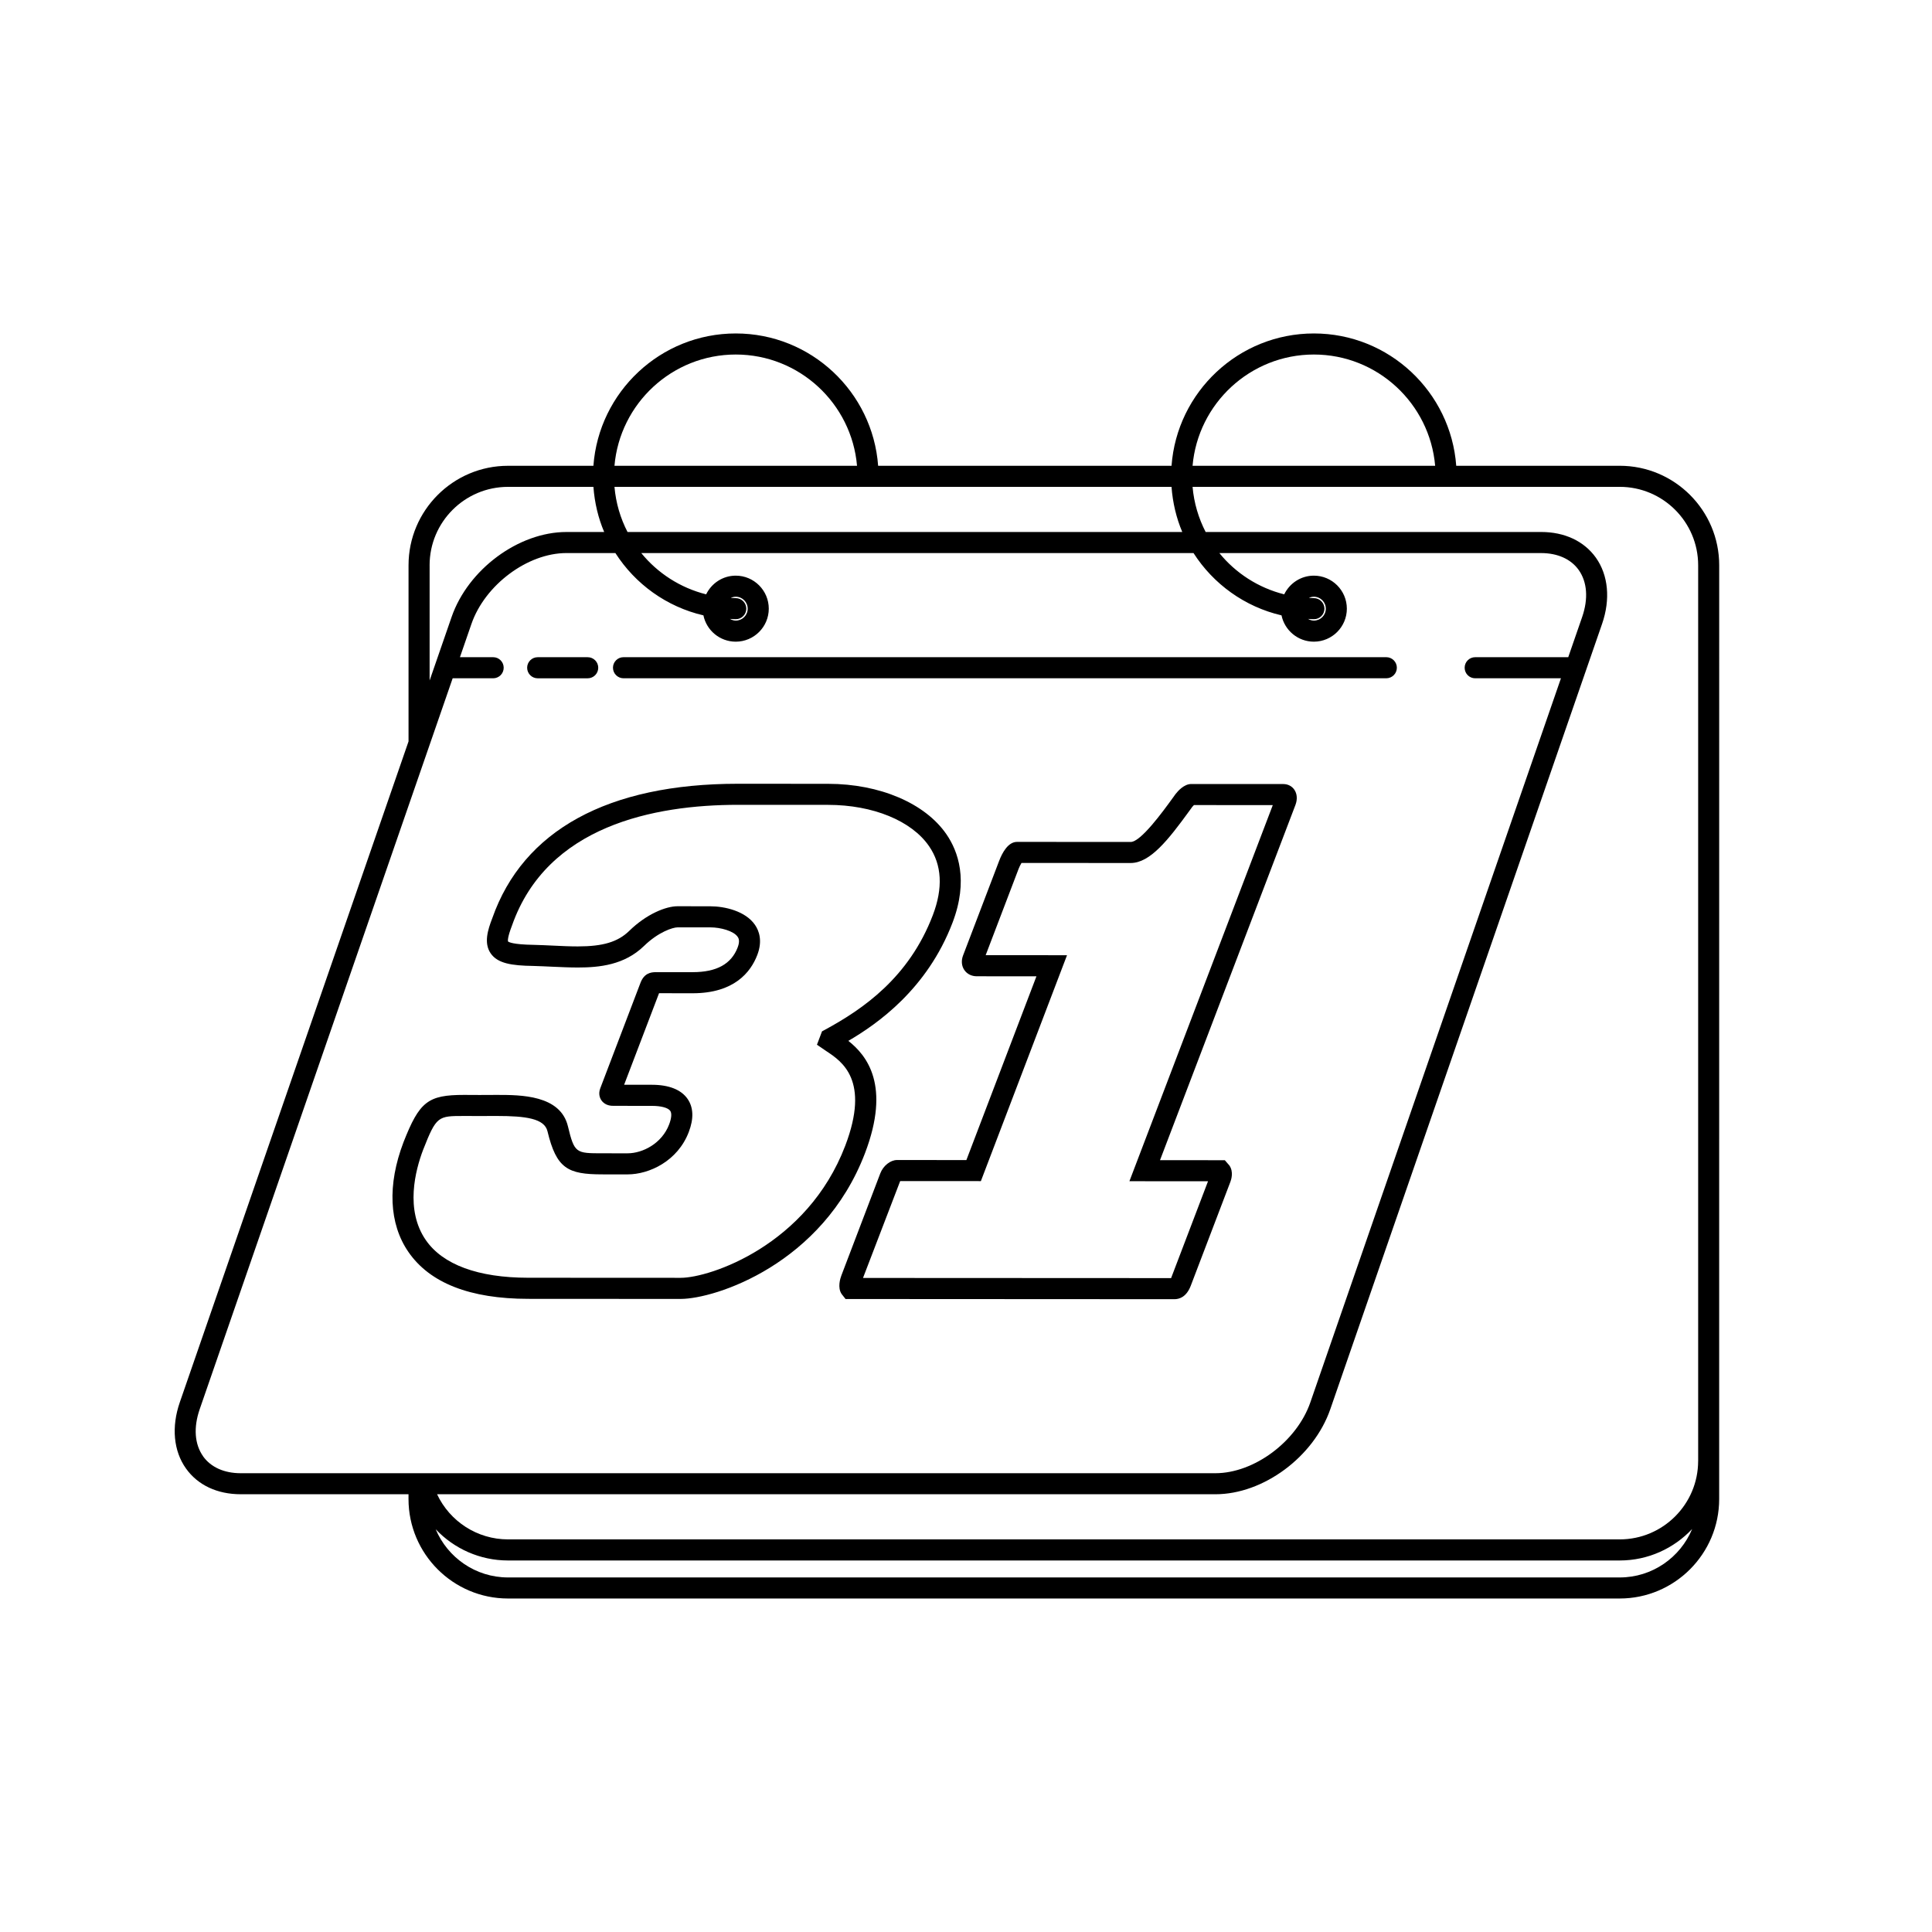 <?xml version="1.0" encoding="UTF-8"?>
<!-- Uploaded to: SVG Repo, www.svgrepo.com, Generator: SVG Repo Mixer Tools -->
<svg fill="#000000" width="800px" height="800px" version="1.1" viewBox="144 144 512 512" xmlns="http://www.w3.org/2000/svg">
 <g>
  <path d="m573.25 267.44h-43.332c-1.441-19.574-17.793-35.07-37.719-35.07-19.941 0-36.293 15.496-37.73 35.07h-77.754c-1.441-19.574-17.789-35.07-37.727-35.07-19.941 0-36.289 15.496-37.73 35.07h-22.633c-14.535 0-26.359 11.828-26.359 26.359v46.684l-60.617 175.14c-2.262 6.523-1.664 12.922 1.641 17.547 3.129 4.398 8.281 6.82 14.508 6.82h44.461v1.27c0 14.531 11.828 26.359 26.359 26.359h294.62c14.535 0 26.359-11.836 26.359-26.359v-57.516l0.008-189.95c0.004-14.531-11.824-26.359-26.355-26.359zm-81.055-29.488c16.852 0 30.707 12.992 32.137 29.488h-64.289c1.43-16.496 15.293-29.488 32.152-29.488zm-37.73 35.074c0.316 4.211 1.273 8.242 2.848 11.961h-147.01c-1.883-3.641-3.09-7.68-3.461-11.961zm-115.48-35.074c16.859 0 30.719 12.992 32.137 29.488h-64.281c1.422-16.496 15.285-29.488 32.145-29.488zm-81.137 55.848c0-11.457 9.32-20.777 20.777-20.777h22.637c0.312 4.211 1.27 8.242 2.852 11.961h-9.992c-12.699 0-26.078 9.898-30.449 22.539l-5.82 16.812v-30.535zm-60.016 236.14c-2.266-3.188-2.59-7.621-0.91-12.488l67.039-193.7h10.73c1.543 0 2.793-1.25 2.793-2.797 0-1.543-1.25-2.793-2.793-2.793h-8.801l3.047-8.816c3.586-10.359 14.883-18.781 25.176-18.781h12.973c5.25 8.203 13.562 14.246 23.328 16.512 0.82 3.981 4.352 6.973 8.57 6.973 4.82 0 8.75-3.926 8.75-8.746 0-4.828-3.93-8.75-8.75-8.75-3.461 0-6.43 2.035-7.848 4.953-6.856-1.723-12.855-5.613-17.191-10.938l146.35-0.004c5.25 8.203 13.559 14.242 23.32 16.512 0.828 3.977 4.359 6.973 8.57 6.973 4.82 0 8.746-3.926 8.746-8.746 0-4.828-3.926-8.75-8.746-8.75-3.461 0-6.43 2.035-7.856 4.953-6.848-1.723-12.855-5.613-17.184-10.938h85.258c4.367 0 7.906 1.586 9.961 4.465 2.266 3.188 2.602 7.629 0.922 12.488l-3.684 10.641h-24.66c-1.547 0-2.793 1.25-2.793 2.793 0 1.547 1.246 2.797 2.793 2.797h22.727l-66.41 191.88c-3.578 10.359-14.879 18.785-25.176 18.785h-258.29c-4.375 0-7.914-1.59-9.969-4.473zm141.15-227.43c-0.449 0-0.875-0.051-1.316-0.059 0.402-0.191 0.84-0.312 1.316-0.312 1.742 0 3.164 1.422 3.164 3.164 0 1.75-1.422 3.164-3.164 3.164-0.562 0-1.066-0.188-1.531-0.449 0.516 0.02 1.02 0.082 1.531 0.082 1.543 0 2.793-1.25 2.793-2.793 0-1.547-1.25-2.797-2.793-2.797zm153.21 0c-0.449 0-0.887-0.051-1.32-0.059 0.398-0.191 0.84-0.312 1.316-0.312 1.742 0 3.168 1.422 3.168 3.164 0 1.75-1.426 3.164-3.168 3.164-0.57 0-1.066-0.188-1.535-0.449 0.52 0.02 1.02 0.082 1.543 0.082 1.543 0 2.793-1.25 2.793-2.793-0.008-1.547-1.258-2.797-2.797-2.797zm81.055 259.53h-294.62c-8.613 0-16.02-5.285-19.164-12.773 4.863 5.144 11.723 8.277 19.164 8.277h294.62c7.562 0 14.375-3.231 19.191-8.344-3.133 7.527-10.547 12.84-19.188 12.84zm20.777-30.863c0 11.457-9.32 20.777-20.777 20.777h-294.62c-8.156 0-15.426-4.769-18.797-11.961h206.26c12.707 0 26.082-9.906 30.457-22.547l72.016-208.1c2.262-6.523 1.656-12.922-1.633-17.551-3.133-4.394-8.293-6.812-14.516-6.812h-88.906c-1.879-3.641-3.09-7.68-3.465-11.961h113.21c11.457 0 20.777 9.32 20.777 20.777v237.38z"/>
  <path d="m309.24 323.75h202.14c1.543 0 2.801-1.25 2.801-2.797 0-1.543-1.258-2.793-2.801-2.793h-202.14c-1.543 0-2.797 1.25-2.797 2.793 0.004 1.547 1.254 2.797 2.797 2.797z"/>
  <path d="m302.54 320.96c0-1.543-1.25-2.793-2.793-2.793h-13.254c-1.543 0-2.793 1.25-2.793 2.793 0 1.547 1.25 2.797 2.793 2.797h13.254c1.547-0.004 2.793-1.254 2.793-2.797z"/>
  <path d="m324.38 488.23-40.422-0.023c-15.383-0.012-26.059-4.188-31.727-12.43-5.144-7.461-5.606-17.793-1.301-29.078 4.231-10.781 6.484-12.535 16.047-12.535l4.082 0.02 4.621-0.02c6.297 0 16.832 0 18.828 8.324 1.719 7.144 2.137 7.144 9.098 7.148l6.707 0.004c4.019 0 9.094-2.621 11.004-7.629 0.641-1.676 0.75-2.969 0.309-3.617-0.562-0.82-2.414-1.324-4.832-1.324l-10.191-0.012c-0.551 0-2.215 0-3.223-1.465-0.363-0.523-0.891-1.652-0.297-3.199l10.645-27.922c0.957-2.519 2.68-2.84 4.074-2.84h9.754c6.352 0 10.254-2.144 11.941-6.57 0.684-1.793 0.18-2.523-0.012-2.801-1.074-1.562-4.527-2.5-7.25-2.5h-8.672c-1.254 0-5.082 1.211-8.918 4.953-5.168 5.008-11.754 5.684-17.516 5.684-2.172 0-4.438-0.105-6.797-0.211-1.629-0.074-3.293-0.156-5.004-0.203-5.773-0.082-9.492-0.664-11.324-3.379-1.828-2.715-0.727-6.207 0.457-9.27 8.172-23.281 30.676-35.629 65.062-35.629l23.957 0.016c13.652 0.012 25.664 5.129 31.328 13.359 3.102 4.504 5.898 12.219 1.621 23.441-6.715 17.609-19.949 26.852-27.613 31.32 4.941 3.883 11.262 11.812 4.414 29.77-11.246 29.465-39.742 38.617-48.852 38.617zm-57.402-48.484c-6.906 0-7.32 0-10.844 8.957-2.09 5.496-4.797 15.93 0.695 23.91 4.504 6.539 13.887 9.996 27.137 10.004l40.414 0.02v2.797-2.797c7.766 0 33.559-8.613 43.621-35.016 6.621-17.367-0.91-22.344-4.957-25.023l-2.543-1.734 1.34-3.543 0.91-0.492c9.93-5.406 22.137-13.738 28.457-30.305 2.742-7.188 2.41-13.34-1.004-18.285-4.641-6.746-14.887-10.934-26.738-10.941l-23.871-0.012c-22.25 0-50.621 5.543-59.902 31.965-1.281 3.324-1.102 4.121-1.055 4.246 0.16 0.152 1.203 0.812 6.797 0.898 1.777 0.047 3.481 0.121 5.148 0.203 2.262 0.109 4.449 0.211 6.535 0.211 6.672 0 10.617-1.184 13.621-4.102 4.613-4.516 9.766-6.543 12.812-6.543l8.676 0.012c3.906 0 9.352 1.289 11.848 4.918 1.074 1.559 2.055 4.203 0.625 7.957-1.77 4.637-6.176 10.172-17.133 10.172l-8.914-0.012-9.254 24.262 7.391 0.004c4.484 0.004 7.742 1.301 9.43 3.75 1.562 2.266 1.668 5.219 0.312 8.77-2.938 7.703-10.465 11.227-16.211 11.227l-6.715-0.004c-9.125-0.004-12.137-1.512-14.523-11.441-0.812-3.359-5.727-4.035-13.402-4.035l-4.621 0.012z"/>
  <path d="m455.21 488.3-87.133-0.047-1.031-1.32c-1.16-1.684-0.352-4.188-0.074-4.914l10.316-27.066c0.77-2.016 2.676-3.535 4.434-3.535l18.379 0.012 18.57-48.703-15.805-0.004c-1.379 0-2.586-0.598-3.305-1.652-0.742-1.078-0.867-2.5-0.332-3.883l9.523-24.965c0.875-2.324 2.43-5.113 4.766-5.113l30.133 0.016c2.684 0 8.586-8.141 11.105-11.617l0.734-1.02c0.664-0.863 2.297-2.719 4.207-2.719l24.406 0.012c1.188 0 2.258 0.543 2.91 1.496 0.742 1.09 0.852 2.559 0.293 4.035l-35.891 94.141 17.176 0.016 1.219 1.406c1.137 1.652 0.488 3.703 0.262 4.301l-10.516 27.574c-1.125 2.93-2.984 3.551-4.348 3.551zm-82.504-5.629 81.648 0.039 9.785-25.664-20.832-0.012 37.996-99.672-20.902-0.012c-0.141 0.141-0.312 0.316-0.438 0.48l-0.691 0.953c-5.719 7.883-10.5 13.922-15.629 13.922l-28.934-0.012c-0.273 0.469-0.59 1.078-0.75 1.516l-8.742 22.922 21.555 0.012-22.828 59.867-21.387-0.004z"/>
 </g>
</svg>